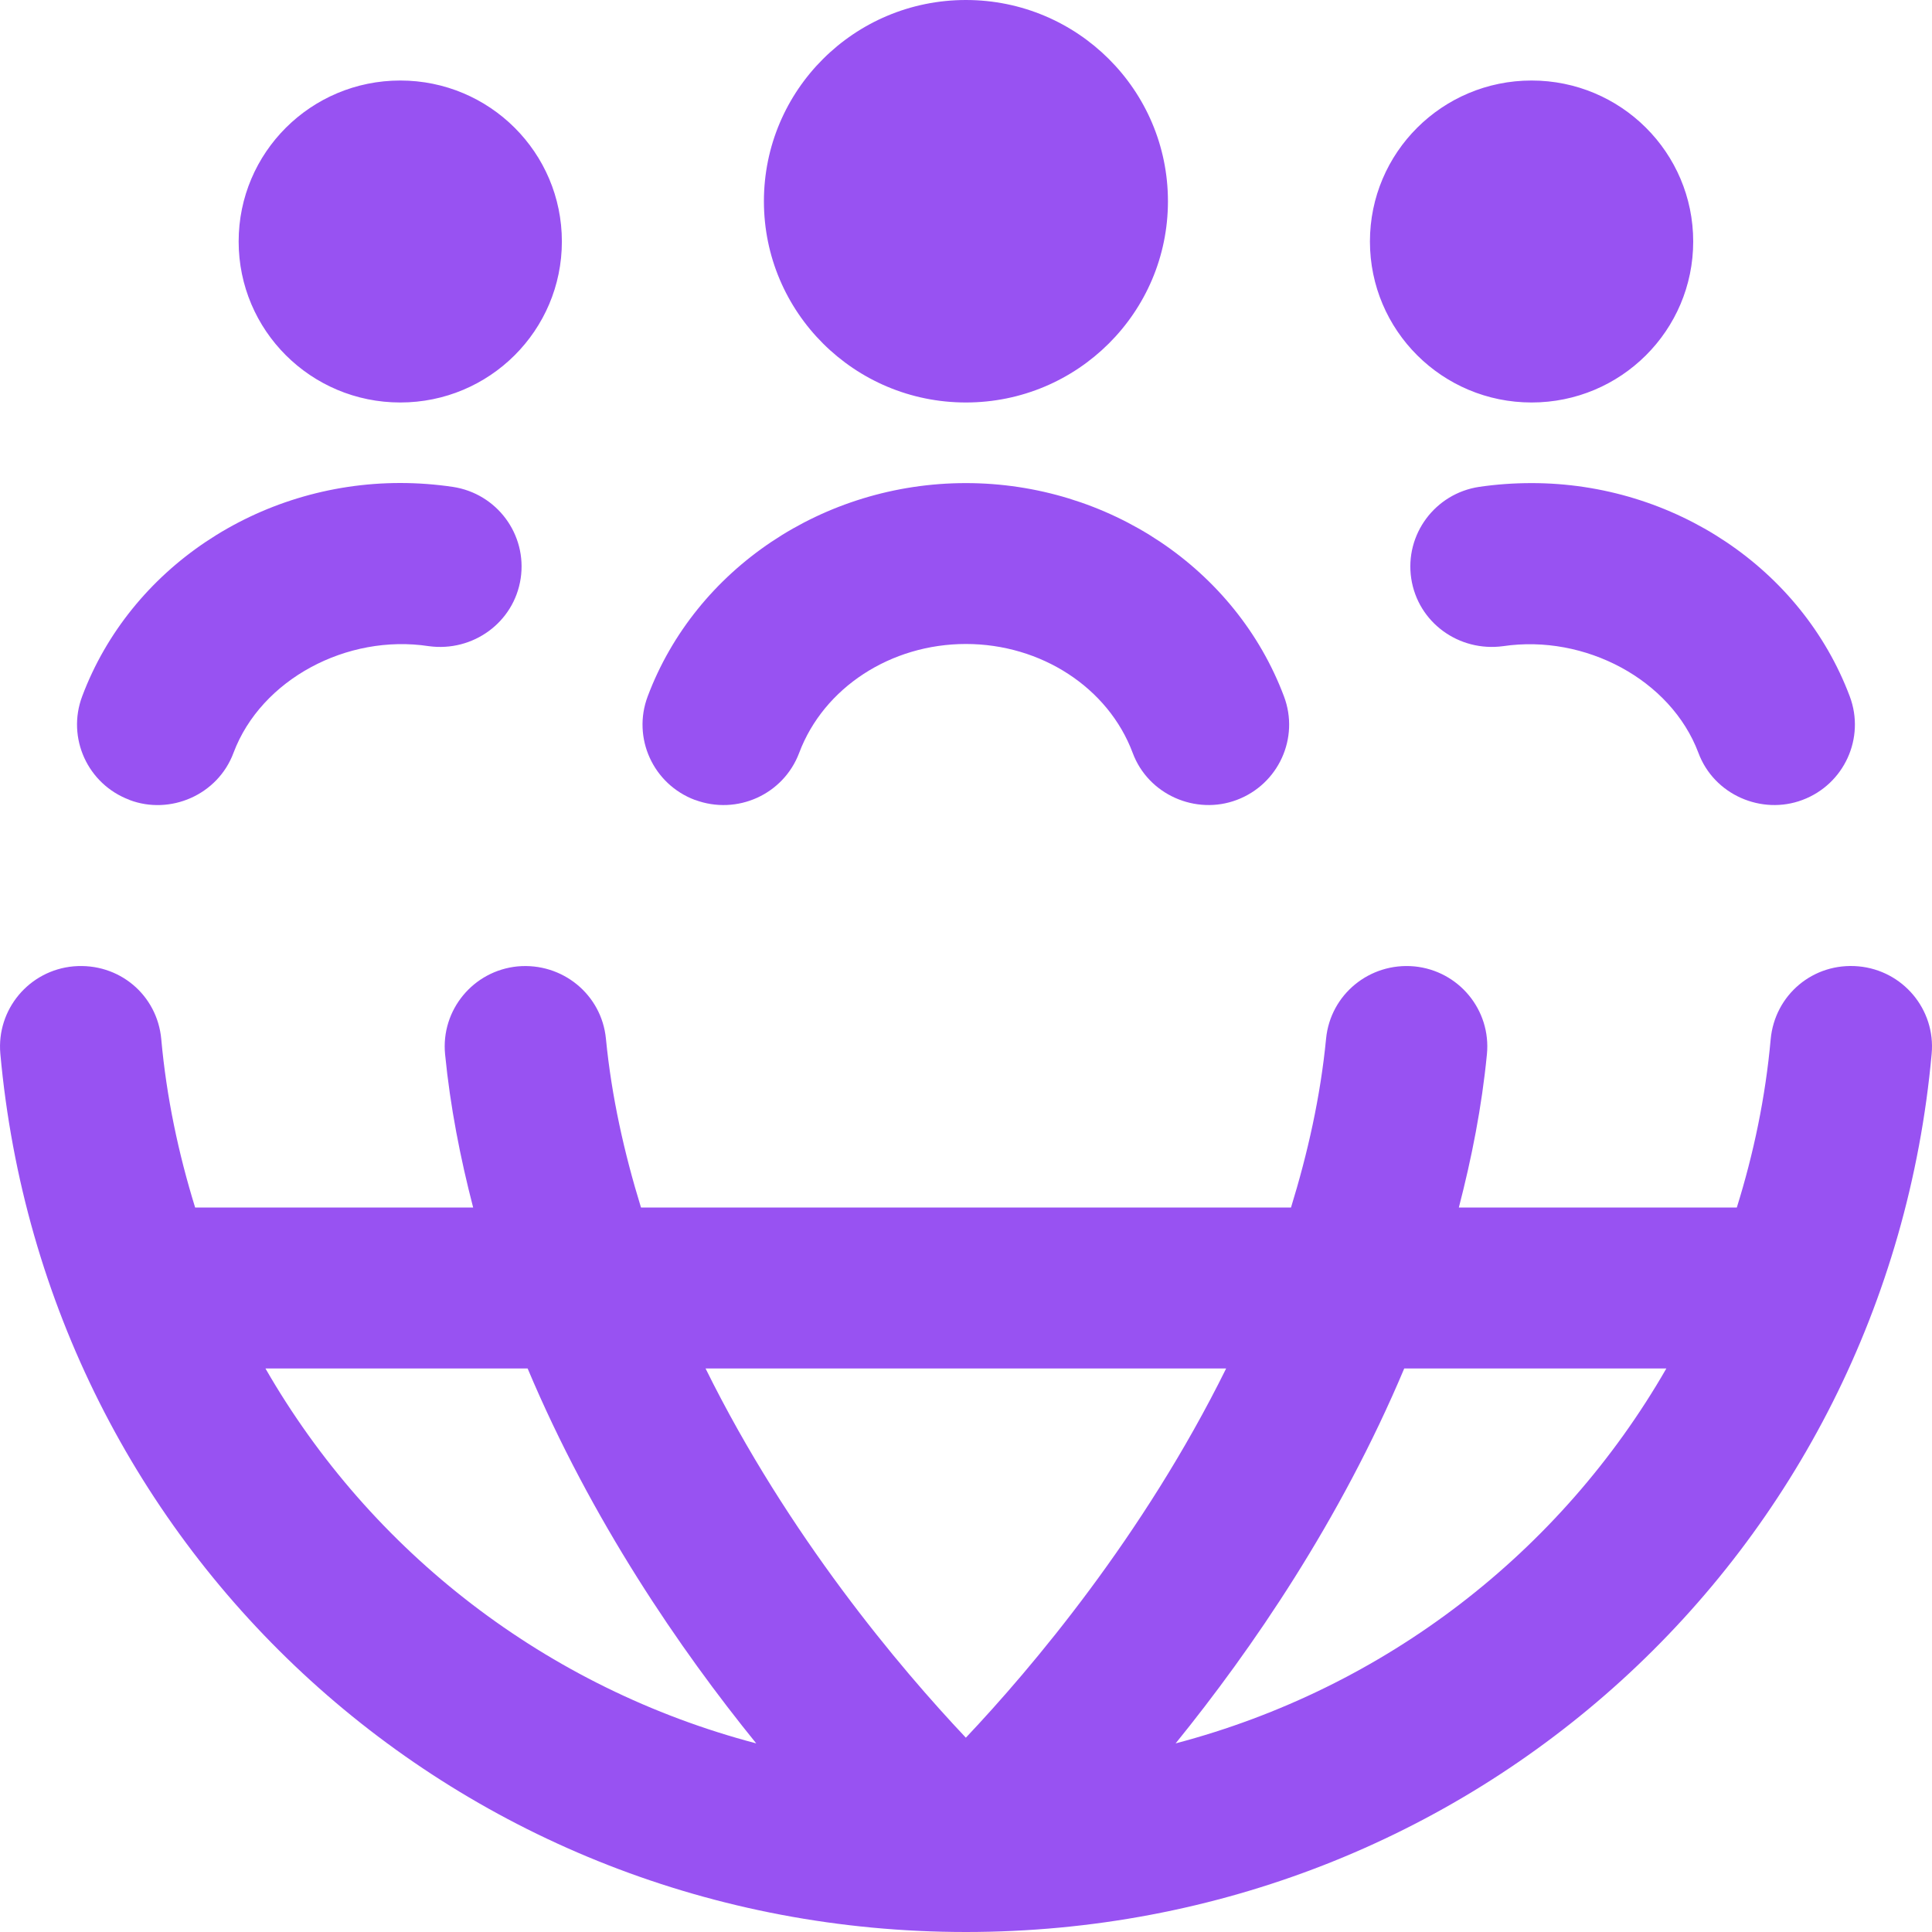 <svg width="40" height="40" viewBox="0 0 40 40" fill="none" xmlns="http://www.w3.org/2000/svg">
<path d="M4.941 5C4.941 3.158 6.438 1.667 8.287 1.667C10.136 1.667 11.633 3.158 11.633 5C11.633 6.842 10.136 8.333 8.287 8.333C6.438 8.333 4.941 6.842 4.941 5ZM19.998 8.333C22.309 8.333 24.181 6.468 24.181 4.167C24.181 1.865 22.309 0 19.998 0C17.688 0 15.816 1.865 15.816 4.167C15.816 6.468 17.688 8.333 19.998 8.333ZM31.71 8.333C33.558 8.333 35.056 6.842 35.056 5C35.056 3.158 33.558 1.667 31.71 1.667C29.861 1.667 28.363 3.158 28.363 5C28.363 6.842 29.861 8.333 31.71 8.333ZM20 40C9.54 40 0.945 32.182 0.007 21.817C-0.075 20.9 0.602 20.09 1.523 20.007C2.464 19.927 3.257 20.6 3.339 21.517C3.448 22.725 3.696 23.887 4.04 25H9.796C9.53 23.973 9.322 22.918 9.215 21.828C9.125 20.912 9.799 20.097 10.718 20.008C11.643 19.925 12.456 20.59 12.545 21.505C12.662 22.708 12.925 23.875 13.271 25H26.729C27.075 23.875 27.338 22.708 27.455 21.505C27.544 20.588 28.358 19.923 29.282 20.008C30.202 20.097 30.875 20.912 30.785 21.828C30.679 22.918 30.47 23.973 30.204 25H35.959C36.306 23.887 36.551 22.725 36.66 21.517C36.744 20.6 37.54 19.923 38.477 20.007C39.397 20.09 40.077 20.9 39.993 21.817C39.054 32.182 30.46 39.998 20 40ZM14.608 28.333C16.319 31.798 18.638 34.538 19.997 35.977C21.357 34.538 23.674 31.798 25.386 28.333H14.608ZM15.657 36.095C14.077 34.147 12.249 31.48 10.924 28.333H5.496C7.684 32.138 11.318 34.953 15.657 36.095ZM34.5 28.333H29.073C27.748 31.482 25.919 34.147 24.34 36.095C28.678 34.953 32.312 32.138 34.5 28.333ZM14.392 16.562C15.258 16.883 16.222 16.45 16.547 15.585C17.054 14.238 18.441 13.333 19.998 13.333C21.556 13.333 22.945 14.238 23.45 15.585C23.773 16.458 24.761 16.88 25.605 16.562C26.47 16.238 26.908 15.277 26.583 14.417C25.59 11.775 22.943 10.002 19.997 10.002C17.05 10.002 14.403 11.775 13.41 14.417C13.085 15.278 13.523 16.238 14.388 16.562H14.392ZM30.625 10.08C29.712 10.217 29.081 11.065 29.218 11.977C29.356 12.887 30.204 13.502 31.121 13.378C32.812 13.128 34.591 14.067 35.163 15.585C35.486 16.458 36.475 16.88 37.318 16.562C38.183 16.238 38.621 15.277 38.297 14.417C37.303 11.775 34.656 10.002 31.71 10.002C31.342 10.002 30.979 10.028 30.625 10.08ZM2.68 16.562C3.524 16.882 4.511 16.458 4.835 15.585C5.406 14.065 7.186 13.12 8.877 13.378C9.791 13.503 10.642 12.887 10.78 11.977C10.917 11.065 10.288 10.217 9.373 10.08C9.02 10.028 8.656 10 8.288 10C5.342 10 2.695 11.773 1.702 14.415C1.377 15.277 1.815 16.237 2.68 16.56V16.562Z" fill="#9852F2"/>
</svg>

